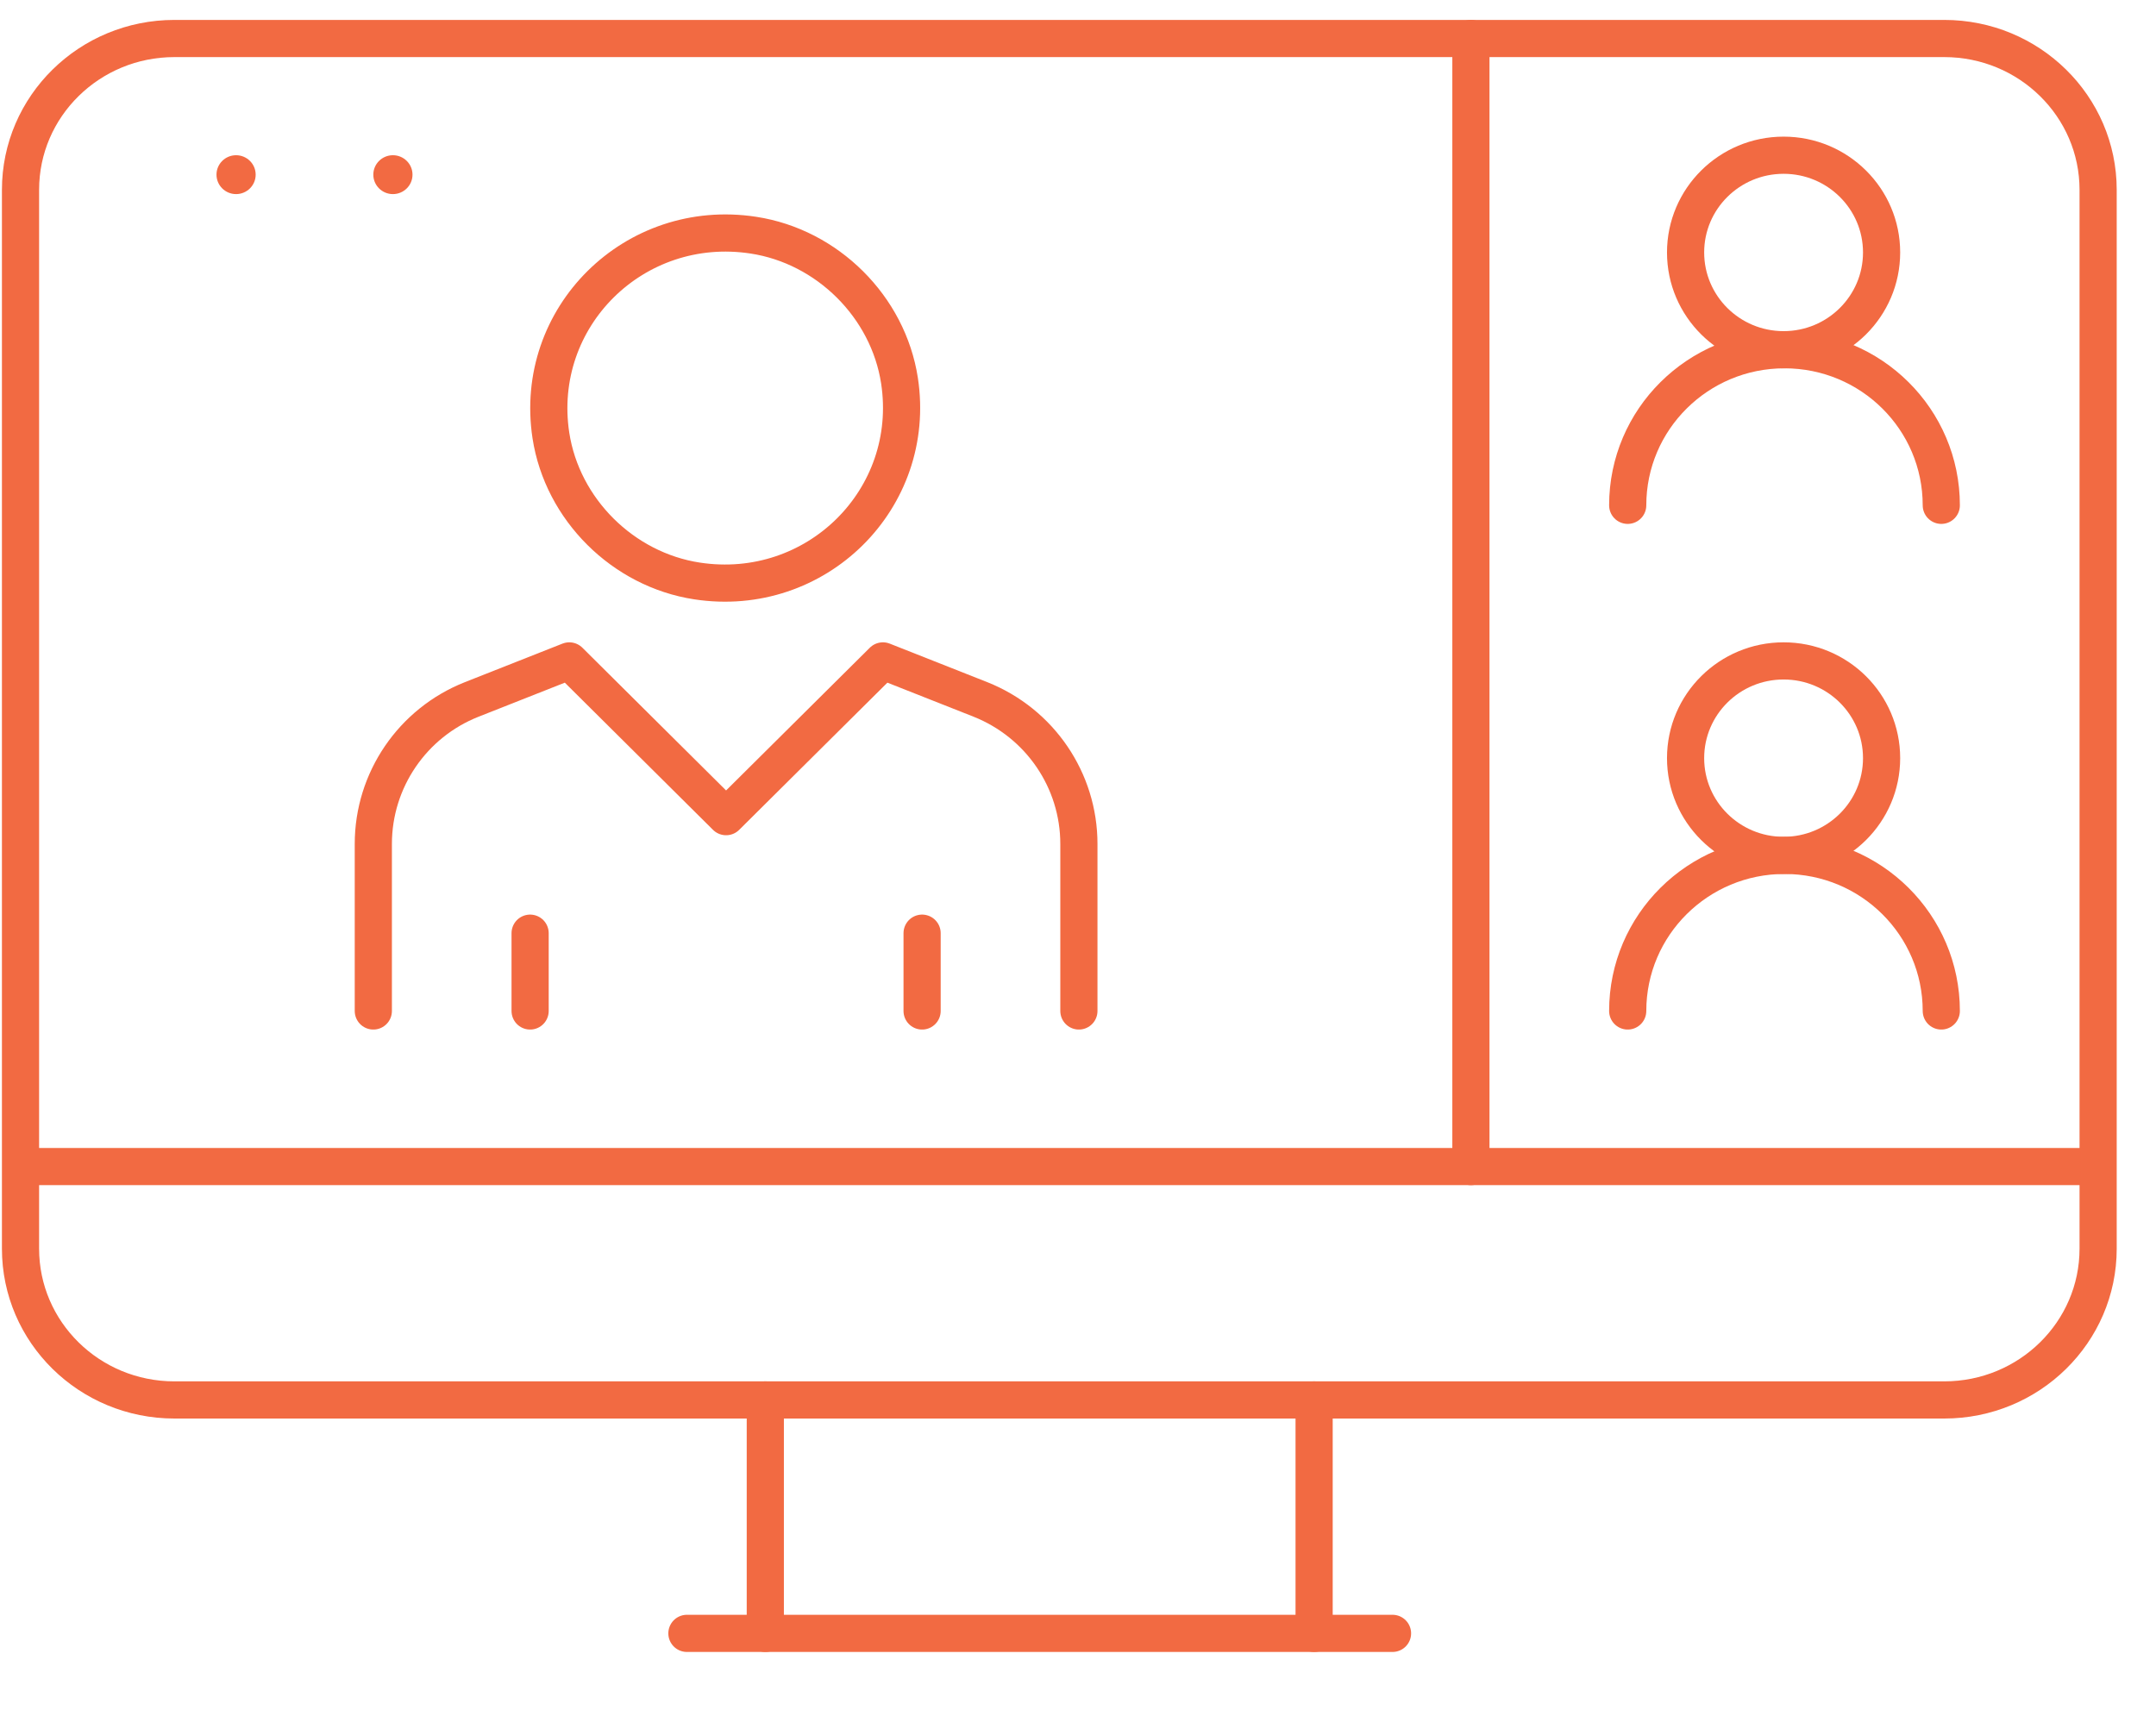 <svg width="58" height="46" viewBox="0 0 58 46" fill="none" xmlns="http://www.w3.org/2000/svg">
<g clip-path="url(#clip0_1740_1855)">
<path d="M20.588 43.944V37.664" stroke="#f26a42" stroke-linecap="round" stroke-linejoin="round"/>
<path d="M37.461 43.944H18.479" stroke="#f26a42" stroke-linecap="round" stroke-linejoin="round"/>
<path d="M35.352 37.664V43.944" stroke="#f26a42" stroke-linecap="round" stroke-linejoin="round"/>
<path d="M0.552 31.385H56.443" stroke="#f26a42" stroke-linejoin="round"/>
<path d="M47.982 9.409C49.438 9.409 50.618 8.237 50.618 6.792C50.618 5.347 49.438 4.176 47.982 4.176C46.526 4.176 45.345 5.347 45.345 6.792C45.345 8.237 46.526 9.409 47.982 9.409Z" stroke="#f26a42" stroke-linejoin="round"/>
<path d="M43.788 13.595C43.788 11.282 45.676 9.409 48.006 9.409C50.337 9.409 52.224 11.282 52.224 13.595" stroke="#f26a42" stroke-linecap="round" stroke-linejoin="round"/>
<path d="M47.982 23.013C49.438 23.013 50.618 21.842 50.618 20.397C50.618 18.952 49.438 17.781 47.982 17.781C46.526 17.781 45.345 18.952 45.345 20.397C45.345 21.842 46.526 23.013 47.982 23.013Z" stroke="#f26a42" stroke-linejoin="round"/>
<path d="M43.788 27.199C43.788 24.887 45.676 23.013 48.006 23.013C50.337 23.013 52.224 24.887 52.224 27.199" stroke="#f26a42" stroke-linecap="round" stroke-linejoin="round"/>
<path d="M39.57 1.036V31.385" stroke="#f26a42" stroke-linecap="round" stroke-linejoin="round"/>
<path d="M52.303 1.036H4.692C2.405 1.036 0.552 2.859 0.552 5.106V33.595C0.552 35.842 2.405 37.664 4.692 37.664H52.303C54.589 37.664 56.443 35.842 56.443 33.595V5.106C56.443 2.859 54.589 1.036 52.303 1.036Z" stroke="#f26a42" stroke-linecap="round" stroke-linejoin="round"/>
<ellipse cx="6.351" cy="4.699" rx="0.527" ry="0.523" fill="#f26a42"/>
<ellipse cx="10.57" cy="4.699" rx="0.527" ry="0.523" fill="#f26a42"/>
<path d="M24.198 10.241C24.683 13.422 21.954 16.121 18.75 15.63C16.759 15.326 15.125 13.704 14.82 11.716C14.335 8.535 17.064 5.836 20.268 6.327C22.259 6.631 23.893 8.253 24.198 10.241Z" stroke="#f26a42" stroke-linejoin="round"/>
<path d="M10.043 27.199V22.705C10.043 20.987 11.097 19.447 12.689 18.818L15.315 17.781L19.533 21.971L23.752 17.781L26.377 18.818C27.98 19.457 29.024 20.997 29.024 22.705V27.199" stroke="#f26a42" stroke-linecap="round" stroke-linejoin="round"/>
<path d="M24.806 25.106V27.199" stroke="#f26a42" stroke-linecap="round" stroke-linejoin="round"/>
<path d="M14.261 25.106V27.199" stroke="#f26a42" stroke-linecap="round" stroke-linejoin="round"/>
</g>
<defs>
<clipPath id="clip0_1740_1855">
<rect width="58" height="45" fill="white" transform="translate(0 0.489)"/>
</clipPath>
</defs>
</svg>
